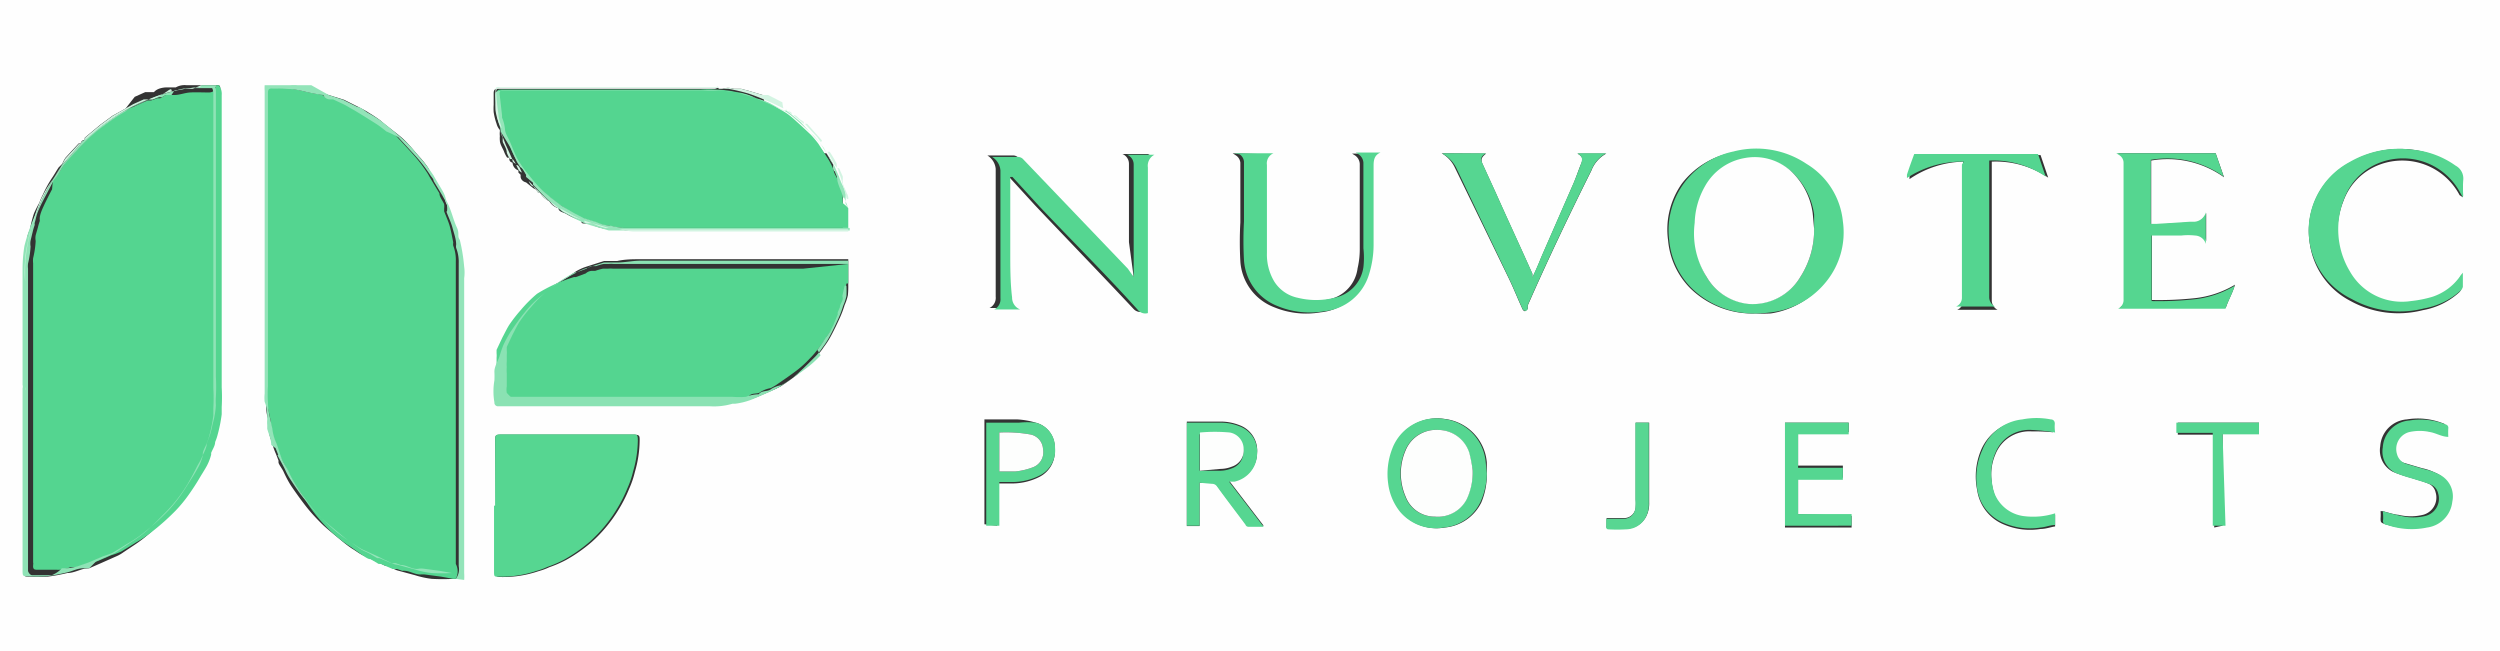 <svg id="Layer_1" data-name="Layer 1" xmlns="http://www.w3.org/2000/svg" viewBox="0 0 68.67 17.89"><rect x="0" y="0" width="68.67" height="17.89" fill="#333333" stroke="none"/><defs><style>.cls-1{fill:#fefefe;}.cls-2{fill:#54d590;}.cls-3{fill:#56d691;}.cls-4{fill:#55d690;}.cls-5{fill:#55d691;}.cls-6{fill:#93e4b9;}.cls-7{fill:#8fe3b6;}.cls-8{fill:#57d691;}.cls-9{fill:#8ae2b3;}.cls-10{fill:#95e5ba;}.cls-11{fill:#58d692;}.cls-12{fill:#d3f4e2;}.cls-13{fill:#cbf2dd;}.cls-14{fill:#fdfefd;}</style></defs><path class="cls-1" d="M.55,19.28V1.39H69.22V19.28ZM15.29,6.59h0a.09.09,0,0,0,.1.1h0a.56.56,0,0,0,.25.23h0a.41.41,0,0,0,.25.19h0c0,.1.14.11.22.16a1.79,1.79,0,0,0,.24.12l.17.06h0c0,.06,0,.08.09.08l.12,0,.17.07a1.52,1.52,0,0,0,.2.06,1.92,1.92,0,0,0,.24,0h.07l0,0a2.63,2.63,0,0,0,.39.06h5.9s0,0,0-.06V6.86a.25.25,0,0,0,0-.12c0-.1-.08-.21-.11-.31a.17.17,0,0,1,0-.07s0-.05,0-.08l-.08-.18s-.05,0-.07-.06V6s0-.06,0-.08a3.37,3.37,0,0,0-.19-.32s0,0-.06,0v0l-.09-.12v0l-.07-.08h0s0,0,0,0l-.41-.46-.06,0h0c0-.06-.05-.08-.09-.11s-.1-.13-.2-.13l0,0c0-.09-.06-.07-.11-.08l0,0c0-.06,0-.06-.08,0h0s0,0,0,0l-.39-.2-.08,0L21.5,4l-.4-.12-.19-.05-.2,0a.5.5,0,0,0-.32,0h-.1c0-.06-.07,0-.11,0h-5.8l-.17,0c-.08,0-.1.05-.1.12s0,.21,0,.32a1.5,1.5,0,0,0,0,.2,1.67,1.67,0,0,0,.08.32.4.4,0,0,0,.09.17V5a.57.57,0,0,0,0,.13.61.61,0,0,0,0,.12c0,.09.07.2.11.29a.76.76,0,0,0,.09.18s0,0,.06,0v0c0,.07,0,.11.09.14v0c0,.08.06.18.16.21v0l0,0,0,.06.06.06,0,.05c0,.07.06.14.15.16h0C15.21,6.57,15.24,6.6,15.29,6.59ZM2.77,5.33h0l-.06,0-.36.39a.91.91,0,0,0-.09.17h0l-.1.1c-.06.09-.12.2-.19.3a3.09,3.09,0,0,0-.24.44,1.6,1.6,0,0,0-.1.23,2.8,2.8,0,0,0-.15.3,3.37,3.37,0,0,0-.09.34c0,.09-.06.17-.08.26s-.06.43-.1.64a2.73,2.73,0,0,0,0,.57v8c0,.16,0,.16.16.16a3.93,3.93,0,0,0,.49,0,5.12,5.12,0,0,0,.54-.1c.16,0,.31-.08.47-.12L3,17l.32-.14.45-.2a1,1,0,0,0,.17-.1l.33-.22A3.54,3.54,0,0,0,4.7,16c.19-.17.36-.35.54-.53a4.18,4.18,0,0,0,.58-.75l.09-.16c.07-.12.13-.25.2-.38a1.58,1.58,0,0,0,.13-.26c0-.1.07-.22.11-.32A2.49,2.49,0,0,0,6.51,13a2.36,2.36,0,0,0,.09-.52,1.64,1.64,0,0,1,0-.23,5.11,5.11,0,0,0,0-.55c0-1.13,0-2.25,0-3.38s0-2.3,0-3.45V3.86c0-.12,0-.14-.15-.13H5.84l-.17,0a.49.49,0,0,0-.29.06l-.1,0s-.09,0-.13,0-.26,0-.37.13,0,0,0,0l-.13,0-.11,0-.29.13L4,4.37l-.36.2-.34.25-.42.35a.13.13,0,0,0,0,.06l0,0C2.78,5.25,2.77,5.29,2.77,5.33ZM23.85,9.18V8.51h-5.7c-.22,0-.43,0-.65.05l-.36,0-.5.16a1.43,1.43,0,0,0-.28.13L16.15,9l-.36.21-.36.3a2.53,2.53,0,0,0-.36.37c-.15.18-.28.37-.41.56a3.9,3.9,0,0,0-.19.35,3,3,0,0,0-.11.32c0,.14-.1.28-.14.42a2.4,2.4,0,0,1,0,.24,1.75,1.75,0,0,0,0,.6.1.1,0,0,0,.11.11h5.87a1.79,1.79,0,0,0,.61-.07h.07a1.91,1.91,0,0,0,.52-.14l.44-.19L22,12c.15-.1.31-.21.46-.33s.35-.33.52-.5a1.57,1.57,0,0,0,.2-.25,2.3,2.3,0,0,0,.21-.33c.08-.15.15-.3.22-.45a2.79,2.79,0,0,0,.14-.37,1.43,1.43,0,0,0,.09-.27A2.62,2.62,0,0,0,23.85,9.18ZM13,17.29h.22a1.37,1.37,0,0,0,0-.19c0-1,0-2,0-3,0-.57,0-1.15,0-1.72s0-1.08,0-1.62c0-.22,0-.44,0-.66V9a1.09,1.09,0,0,0,0-.31A4.75,4.75,0,0,0,13.15,8c-.05-.11,0-.23-.08-.34s-.12-.34-.19-.52a1.76,1.76,0,0,0-.09-.2c0-.09-.07-.19-.11-.28s-.17-.28-.25-.43L12.31,6a2.56,2.56,0,0,0-.2-.26c-.16-.17-.3-.36-.47-.52S11.2,4.88,11,4.7a3.78,3.78,0,0,0-.33-.22c-.09-.06-.18-.1-.27-.15l-.4-.2L9.58,4l-.44-.14L9,3.83l-.23,0a1.2,1.2,0,0,0-.2,0l-.18,0H7.86a1.1,1.1,0,0,0,0,.16V5.41c0,.24,0,.48,0,.72s0,.63,0,.94c0,1,0,2.09,0,3.14v2a1,1,0,0,0,0,.23c0,.16,0,.33.07.49a.74.74,0,0,0,0,.14l0,.11c0,.14.07.29.11.44a2.34,2.34,0,0,0,.09.24l.07.18s0,0,0,.05.1.17.14.26.13.27.21.39.25.36.39.54.28.33.43.48.37.32.56.48a3.15,3.15,0,0,0,.29.22c.1.06.19.13.29.18l.42.19.2.1c.11,0,.23.1.34.13l.48.13a2.52,2.52,0,0,0,.46.1A5.23,5.23,0,0,0,13,17.29Zm1.17-2h0v1.83c0,.09,0,.11.11.12h.06a3,3,0,0,0,1-.16,1.82,1.82,0,0,0,.3-.11,3.19,3.19,0,0,0,.46-.2,4.19,4.19,0,0,0,.7-.49,3.94,3.94,0,0,0,.74-.89,3.81,3.81,0,0,0,.29-.57,2.6,2.6,0,0,0,.16-.47,3.14,3.14,0,0,0,.13-.86c0-.13,0-.16-.16-.16H14.33c-.16,0-.18,0-.18.17ZM48.78,10a3.73,3.73,0,0,0,.41,0,2.29,2.29,0,0,0,1.44-.83,2.15,2.15,0,0,0,.46-1.66,2.08,2.08,0,0,0-1-1.58,2.48,2.48,0,0,0-2-.34,2.28,2.28,0,0,0-1.34.84A2.18,2.18,0,0,0,46.37,8a2.13,2.13,0,0,0,.6,1.3A2.44,2.44,0,0,0,48.78,10ZM31.69,9l-.29-.27-2.87-3a.2.2,0,0,0-.16-.07h-.64l-.15,0v0l.09,0a.48.48,0,0,1,.23.37c0,.15,0,.3,0,.44,0,.76,0,1.51,0,2.27,0,.27,0,.53,0,.8a.31.31,0,0,1-.17.31s0,0,0,0h.71l0,0a.35.35,0,0,1-.22-.33c0-.41,0-.82-.05-1.23,0-.67,0-1.34,0-2a.28.28,0,0,1,0-.08l.06,0,.75.82c.9.95,1.81,1.89,2.71,2.85a.26.26,0,0,0,.26.07c0-.08,0-.16,0-.23V8.52c0-.85,0-1.7,0-2.55a.34.34,0,0,1,.18-.35s0,0,0,0h-.75l0,0a.29.29,0,0,1,.18.27l0,.33c0,.51,0,1,0,1.52,0,.1,0,.2,0,.3ZM68.2,6.81h0s0,0,0,0a3,3,0,0,1,0-.42.4.4,0,0,0-.21-.4A2.4,2.4,0,0,0,66.8,5.5a2.71,2.71,0,0,0-1.67.34A2.13,2.13,0,0,0,64,8.11a2.1,2.1,0,0,0,1.1,1.54,2.72,2.72,0,0,0,2,.26,2,2,0,0,0,1-.49.21.21,0,0,0,.06-.1c0-.11,0-.21,0-.32s0,0,0-.07h0L68.13,9a1.5,1.5,0,0,1-.78.6,3.19,3.19,0,0,1-.6.12,1.64,1.64,0,0,1-1.67-.81,2.24,2.24,0,0,1-.16-2,1.68,1.68,0,0,1,1-1,1.78,1.78,0,0,1,2.19.84ZM61.41,5.6H58.72l.08.05a.25.25,0,0,1,.12.22c0,.13,0,.26,0,.39V8.32c0,.42,0,.84,0,1.26a.27.27,0,0,1-.15.26l0,0h2.92c.07-.22.19-.41.25-.63a2.71,2.71,0,0,1-1.1.37,9.24,9.24,0,0,1-1.18.05V7.78h.81a1.74,1.74,0,0,1,.39,0,.32.32,0,0,1,.29.23l0,0V7.24h0a.35.35,0,0,1-.3.26l-.13,0-.94.06h-.14c0-.59,0-1.17,0-1.76a2.66,2.66,0,0,1,2,.46l0,0Zm-27,0,.09.06a.27.27,0,0,1,.12.2c0,.11,0,.21,0,.32,0,.44,0,.88,0,1.32a9.6,9.6,0,0,0,0,1.07,1.45,1.45,0,0,0,.93,1.26,2.31,2.31,0,0,0,1.27.14,1.43,1.43,0,0,0,1.23-1,2.75,2.75,0,0,0,.13-.81c0-.73,0-1.46,0-2.19,0-.15,0-.29.19-.36,0,0,0,0,0,0h-.68l.08.05a.3.3,0,0,1,.13.23c0,.12,0,.23,0,.35,0,.66,0,1.32,0,2a2.31,2.31,0,0,1-.06.52,1,1,0,0,1-.73.84,2.08,2.08,0,0,1-1,0,1,1,0,0,1-.65-.45,1.44,1.44,0,0,1-.2-.78c0-.8,0-1.61,0-2.42a.3.3,0,0,1,.18-.32s0,0,0,0Zm5.74,0a0,0,0,0,0,0,0h0a.89.89,0,0,1,.35.37L42,9.05c.13.27.24.55.37.83a.1.1,0,0,0,.07.06s0,0,.07-.06a.25.25,0,0,0,0-.09c.55-1.25,1.14-2.49,1.75-3.71a.9.9,0,0,1,.41-.47h-.86l.07,0c.14.08.16.14.1.28s-.13.35-.2.52l-.9,2.06c-.07.18-.15.36-.24.55l0-.11c-.33-.74-.67-1.47-1-2.21l-.37-.81c-.06-.14,0-.2.1-.28l.06,0Zm14.32.23V6c0,.79,0,1.57,0,2.36,0,.43,0,.86,0,1.29a.26.26,0,0,1-.16.25l0,0h1.11l0,0a.29.29,0,0,1-.16-.27c0-.11,0-.22,0-.34,0-1.1,0-2.2,0-3.31V5.83a2.56,2.56,0,0,1,1.55.44l0,0-.21-.62h-3.4c-.07.19-.14.38-.2.57,0,0,0,0,0,.09A2.73,2.73,0,0,1,54.49,5.83ZM41.39,14.4l0-.31a1.31,1.31,0,0,0-1.14-1.19,1.29,1.29,0,0,0-1.43.82,1.92,1.92,0,0,0-.11.95,1.55,1.55,0,0,0,.32.77,1.28,1.28,0,0,0,1.21.44,1.24,1.24,0,0,0,1-.69A1.94,1.94,0,0,0,41.39,14.4Zm-7.89.25h.34a.16.16,0,0,1,.13.06c.26.36.53.71.79,1.06,0,0,.05.06.08.06h.42l-.95-1.24.15,0a.79.79,0,0,0,.62-.76.74.74,0,0,0-.48-.76,1.4,1.4,0,0,0-.54-.1h-.91v2.87h.35Zm16.44.86v-1h1.23v-.33H49.94v-.92h1.39V13H49.58v2.88h1.83v-.32Zm-22,.32V14.67h.43a1.67,1.67,0,0,0,.73-.18.77.77,0,0,0,.42-.76A.7.7,0,0,0,29,13a2.18,2.18,0,0,0-.51-.09h-.9v2.88Zm38-.4a1.33,1.33,0,0,1,0,.2c0,.09,0,.12.11.15a2.06,2.06,0,0,0,1.1.07.8.8,0,0,0,.69-.71.67.67,0,0,0-.41-.77,1.45,1.45,0,0,0-.35-.12l-.51-.15a.38.38,0,0,1-.25-.27.48.48,0,0,1,.33-.6,1.31,1.31,0,0,1,.59,0c.16,0,.32.08.49.13a1.92,1.92,0,0,1,0-.24.09.09,0,0,0-.07-.1,1.87,1.87,0,0,0-1-.11.79.79,0,0,0-.73.74.66.66,0,0,0,.35.7,3.86,3.86,0,0,0,.48.16c.15.05.31.09.46.15a.34.34,0,0,1,.23.25.49.49,0,0,1-.34.62,1.42,1.42,0,0,1-.68,0C66.35,15.53,66.18,15.48,66,15.43Zm-9-2.16a1.08,1.08,0,0,1,0-.18c0-.08,0-.12-.11-.14a2.05,2.05,0,0,0-.78,0,1.33,1.33,0,0,0-1.1.84,1.87,1.87,0,0,0-.09,1.07,1.2,1.2,0,0,0,.74.94,1.82,1.82,0,0,0,1,.12c.14,0,.27-.05.4-.07v-.32a2,2,0,0,1-.83.08,1,1,0,0,1-.82-.59,1.38,1.38,0,0,1-.09-.39,1.41,1.41,0,0,1,.1-.76,1,1,0,0,1,1-.63A5.2,5.2,0,0,1,57,13.27Zm4.66,2.56V13.27h1V13H60.37v.33h1v2.55ZM45.48,13v2.11a1.21,1.21,0,0,1,0,.19.32.32,0,0,1-.3.32c-.16,0-.33,0-.5,0v.21a.06.06,0,0,0,.06.08,3.87,3.87,0,0,0,.48,0,.62.62,0,0,0,.54-.32.78.78,0,0,0,.09-.4V13Z" transform="translate(-0.55 -1.39)"/><path class="cls-2" d="M13.07,17.29H13s0,0,0,0l-.33-.06-.45-.06a.56.56,0,0,0-.12,0c-.18,0-.32-.12-.5-.1l0,0-.14-.05-.12,0-.33-.14-.06,0-.22-.13c-.08,0-.16-.07-.24-.12l-.31-.22a3.53,3.53,0,0,1-.57-.45A4.52,4.52,0,0,1,8.86,15a4,4,0,0,1-.38-.62c-.06-.16-.16-.29-.23-.44s-.1-.33-.17-.48A1.32,1.32,0,0,1,8,13.16c0-.24-.08-.48-.12-.72a3.25,3.25,0,0,1,0-.44c0-.64,0-1.28,0-1.92,0-1.12,0-2.24,0-3.36V3.93c0-.11,0-.14.15-.12l.15,0a2.71,2.71,0,0,1,.69.08,4.51,4.51,0,0,0,.53.1h0a.2.2,0,0,0,.19.07l.08,0,.34.14.26.12.23.14.35.22a2.92,2.92,0,0,1,.28.21,2.92,2.92,0,0,1,.28.21l.46.5a4,4,0,0,1,.43.56s.05.09.08.14l.15.25.09.15c0,.1.09.2.13.3a.56.56,0,0,1,0,.12s0,.05,0,.07.11.26.15.4.07.31.1.46a.25.25,0,0,0,0,.09,1.08,1.08,0,0,1,.07.43c0,1.88,0,3.77,0,5.65v2.66A.44.44,0,0,1,13.07,17.29Z" transform="translate(-0.55 -1.39)"/><path class="cls-2" d="M6.49,3.73h.07A.38.38,0,0,1,6.64,4c0,.29,0,.58,0,.87V7.5c0,.32,0,.64,0,.95s0,.72,0,1.08c0,.83,0,1.67,0,2.5a4.87,4.87,0,0,1,0,.54c0,.06,0,.13,0,.2a4.12,4.12,0,0,1-.12.59,1.15,1.15,0,0,1-.06.17c0,.1-.07.2-.11.3l0,0,0,.05a1.45,1.45,0,0,1-.11.29c-.07.13-.15.25-.22.37s-.18.29-.28.43a3.83,3.83,0,0,1-.36.44,6.44,6.44,0,0,1-.61.55,3.39,3.39,0,0,1-.5.34l-.16.1-.23.14a2.15,2.15,0,0,1-.27.1l-.21.09a3.12,3.12,0,0,1-.39.15,1.27,1.27,0,0,1-.43.09s-.08,0-.1,0a.79.79,0,0,1-.37.07l-.52,0c-.08,0-.14,0-.13-.12s0-.05,0-.07c0-.75,0-1.5,0-2.25,0-.21,0-.41,0-.61s0-.55,0-.82c0-.46,0-.91,0-1.36,0-1.06,0-2.13,0-3.19a.66.66,0,0,1,0-.14,2.54,2.54,0,0,0,.07-.47.45.45,0,0,1,0-.16l.06-.21a1.54,1.54,0,0,1,.05-.17.14.14,0,0,0,0-.06c0-.12.06-.25.11-.36s.15-.31.23-.46L2,6.37a1.47,1.47,0,0,1,.1-.13c.08-.12.15-.25.23-.36s.2-.23.31-.34A5,5,0,0,1,3.19,5c.15-.13.32-.24.48-.36s.23-.15.35-.22a.76.76,0,0,1,.18-.09l.29-.13.12-.05.09,0,.17-.06.08,0L5.1,4l.16,0,.08,0c.14,0,.28-.06.43-.07s.34,0,.51,0S6.45,3.83,6.49,3.73Z" transform="translate(-0.55 -1.39)"/><path class="cls-2" d="M23.85,8.64v.54a.1.1,0,0,0-.05,0l-.06.27s0,.09,0,.13,0,.12-.07.19l-.06.14s0,0,0,.06l-.12.29-.08.16a2.43,2.43,0,0,1-.14.2A3.62,3.62,0,0,1,23,11a2.2,2.2,0,0,1-.2.23,3.06,3.06,0,0,1-.32.3c-.18.14-.37.27-.56.4a1.32,1.32,0,0,1-.2.12.79.79,0,0,0-.27.1c-.1.09-.26,0-.35.15a1,1,0,0,0-.35.07,2.33,2.33,0,0,1-.37,0c-.11,0-.22,0-.33,0H14.3s-.1-.07-.11-.11a.55.55,0,0,1,0-.18c0-.12,0-.23,0-.35a1.16,1.16,0,0,1,0-.18.83.83,0,0,1,0-.15c0-.06,0-.12,0-.18a.69.69,0,0,0,0-.13s0-.06,0-.09l.16-.34c.06-.11.12-.24.19-.35a4.12,4.12,0,0,1,.32-.41,3.66,3.66,0,0,1,.44-.44A4.21,4.21,0,0,1,16.32,9l.05,0,.27-.1h0a.26.26,0,0,1,.18-.07h.08a1.66,1.66,0,0,1,.21-.06l.14,0a.74.74,0,0,1,.14,0c.3,0,.6,0,.89,0h4.33Z" transform="translate(-0.55 -1.39)"/><path class="cls-2" d="M23.85,7.11v.54H17.64a2,2,0,0,1-.35-.06,1.12,1.12,0,0,1-.4-.1s0,0,0,0l-.35-.11h0l-.27-.14L15.9,7l-.3-.23c-.11-.1-.23-.19-.33-.3S15,6.18,14.88,6a3.28,3.28,0,0,1-.2-.31c-.07-.14-.13-.29-.19-.44s-.1-.24-.14-.36a1.09,1.09,0,0,0-.08-.31s0,0,0-.06L14.2,4c0-.12,0-.15.12-.15l5.47,0a2.82,2.82,0,0,1,.41,0,2.79,2.79,0,0,1,.58.07,1.34,1.34,0,0,1,.48.15h0a3.59,3.59,0,0,1,.35.12l.22.12c.13.08.26.14.38.23s.41.36.61.55a2.76,2.76,0,0,1,.21.25l.27.42a2.1,2.1,0,0,1,.15.3c0,.09.08.18.11.27s.1.26.14.38h0a2.34,2.34,0,0,0,0,.26S23.83,7.07,23.85,7.11Z" transform="translate(-0.55 -1.39)"/><path class="cls-3" d="M14.15,15.28V13.49c0-.14,0-.17.18-.17h3.58c.13,0,.16,0,.16.16a3.14,3.14,0,0,1-.13.86,2.6,2.6,0,0,1-.16.47,3.81,3.81,0,0,1-.29.57,3.94,3.94,0,0,1-.74.89,4.19,4.19,0,0,1-.7.49,3.19,3.19,0,0,1-.46.2,1.82,1.82,0,0,1-.3.11,3,3,0,0,1-1,.16h-.06c-.09,0-.11,0-.11-.12V15.28Z" transform="translate(-0.55 -1.39)"/><path class="cls-4" d="M48.78,10A2.44,2.44,0,0,1,47,9.29a2.13,2.13,0,0,1-.6-1.3,2.18,2.18,0,0,1,.43-1.6,2.28,2.28,0,0,1,1.34-.84,2.48,2.48,0,0,1,2,.34,2.08,2.08,0,0,1,1,1.58,2.15,2.15,0,0,1-.46,1.66,2.29,2.29,0,0,1-1.44.83A3.73,3.73,0,0,1,48.78,10Zm1.6-2.33c0-.08,0-.24,0-.39a1.94,1.94,0,0,0-.63-1.18,1.48,1.48,0,0,0-1.23-.33,1.55,1.55,0,0,0-1.1.78,2.14,2.14,0,0,0-.28,1A2.23,2.23,0,0,0,47.43,9a1.5,1.5,0,0,0,1.2.73A1.52,1.52,0,0,0,50,9,2.39,2.39,0,0,0,50.38,7.67Z" transform="translate(-0.55 -1.39)"/><path class="cls-5" d="M31.69,9l0-.94c0-.1,0-.2,0-.3,0-.5,0-1,0-1.52l0-.33a.29.29,0,0,0-.18-.27l0,0h.75s0,0,0,0a.34.34,0,0,0-.18.35c0,.85,0,1.7,0,2.55V9.76c0,.07,0,.15,0,.23a.26.26,0,0,1-.26-.07c-.9-1-1.81-1.9-2.71-2.85l-.75-.82-.06,0a.28.28,0,0,0,0,.08c0,.68,0,1.35,0,2,0,.41,0,.82.05,1.23a.35.35,0,0,0,.22.33l0,0h-.71s0,0,0,0a.31.31,0,0,0,.17-.31c0-.27,0-.53,0-.8,0-.76,0-1.51,0-2.27,0-.14,0-.29,0-.44a.48.48,0,0,0-.23-.37l-.09,0v0l.15,0h.64a.2.2,0,0,1,.16.07l2.87,3Z" transform="translate(-0.55 -1.39)"/><path class="cls-3" d="M68.2,6.81l-.07-.12a1.78,1.78,0,0,0-2.19-.84,1.68,1.68,0,0,0-1,1,2.24,2.24,0,0,0,.16,2,1.64,1.64,0,0,0,1.67.81,3.19,3.19,0,0,0,.6-.12,1.5,1.5,0,0,0,.78-.6l.05-.06h0s0,.05,0,.07,0,.21,0,.32a.21.21,0,0,1-.06.1,2,2,0,0,1-1,.49,2.72,2.72,0,0,1-2-.26A2.1,2.1,0,0,1,64,8.11a2.13,2.13,0,0,1,1.09-2.27A2.71,2.71,0,0,1,66.8,5.5,2.4,2.4,0,0,1,68,5.94a.4.4,0,0,1,.21.4,3,3,0,0,0,0,.42s0,0,0,0Z" transform="translate(-0.55 -1.39)"/><path class="cls-4" d="M61.41,5.6l.22.64,0,0a2.66,2.66,0,0,0-2-.46c0,.59,0,1.17,0,1.76h.14l.94-.06.13,0a.35.35,0,0,0,.3-.26h0v.87l0,0a.32.32,0,0,0-.29-.23,1.74,1.74,0,0,0-.39,0h-.81V9.66a9.24,9.24,0,0,0,1.18-.05,2.71,2.71,0,0,0,1.1-.37c-.06.22-.18.41-.25.63H58.73l0,0a.27.27,0,0,0,.15-.26c0-.42,0-.84,0-1.26V6.26c0-.13,0-.26,0-.39a.25.25,0,0,0-.12-.22l-.08-.05Z" transform="translate(-0.55 -1.39)"/><path class="cls-5" d="M34.43,5.6h1.1s0,0,0,0a.3.3,0,0,0-.18.32c0,.81,0,1.62,0,2.42a1.44,1.44,0,0,0,.2.78,1,1,0,0,0,.65.45,2.08,2.08,0,0,0,1,0A1,1,0,0,0,38,8.73,2.31,2.31,0,0,0,38,8.21c0-.66,0-1.32,0-2,0-.12,0-.23,0-.35a.3.3,0,0,0-.13-.23l-.08-.05h.68s0,0,0,0c-.17.07-.19.21-.19.36,0,.73,0,1.46,0,2.19a2.75,2.75,0,0,1-.13.81,1.43,1.43,0,0,1-1.23,1,2.31,2.31,0,0,1-1.27-.14,1.45,1.45,0,0,1-.93-1.26,9.6,9.6,0,0,1,0-1.07c0-.44,0-.88,0-1.32,0-.11,0-.21,0-.32a.27.27,0,0,0-.12-.2Z" transform="translate(-0.55 -1.39)"/><path class="cls-3" d="M40.17,5.6h1.26l-.06,0c-.14.08-.16.14-.1.28l.37.81c.33.74.67,1.47,1,2.21l0,.11c.09-.19.17-.37.24-.55l.9-2.06c.07-.17.14-.35.2-.52s0-.2-.1-.28l-.07,0h.86a.9.9,0,0,0-.41.47c-.61,1.22-1.2,2.46-1.75,3.71a.25.25,0,0,1,0,.09s0,.06-.07.06a.1.1,0,0,1-.07-.06c-.13-.28-.24-.56-.37-.83L40.55,6a.89.89,0,0,0-.35-.37h0A0,0,0,0,1,40.17,5.6Z" transform="translate(-0.55 -1.39)"/><path class="cls-2" d="M54.49,5.83a2.73,2.73,0,0,0-1.56.45s0-.07,0-.09c.06-.19.13-.38.2-.57h3.4l.21.62,0,0a2.56,2.56,0,0,0-1.55-.44v.09c0,1.11,0,2.21,0,3.31,0,.12,0,.23,0,.34a.29.29,0,0,0,.16.27l0,0H54.28l0,0a.26.26,0,0,0,.16-.25c0-.43,0-.86,0-1.29,0-.79,0-1.57,0-2.36Z" transform="translate(-0.55 -1.39)"/><path class="cls-6" d="M13.07,17.29a.44.44,0,0,0,.08-.35V14.28c0-1.88,0-3.77,0-5.65a1.08,1.08,0,0,0-.07-.43.25.25,0,0,1,0-.09c0-.15-.06-.31-.1-.46s-.1-.27-.15-.4,0,0,0-.07a.56.56,0,0,0,0-.12c0-.1-.08-.2-.13-.3l-.09-.15-.15-.25c0-.05-.05-.1-.08-.14a4,4,0,0,0-.43-.56l-.46-.5A2.92,2.92,0,0,0,11.16,5a2.92,2.92,0,0,0-.28-.21l-.35-.22-.23-.14L10,4.26,9.7,4.12l-.08,0A.2.2,0,0,1,9.43,4h0a4.51,4.51,0,0,1-.53-.1,2.71,2.71,0,0,0-.69-.08l-.15,0c-.1,0-.15,0-.15.12V6.72c0,1.12,0,2.24,0,3.36,0,.64,0,1.28,0,1.92a3.25,3.25,0,0,0,0,.44c0,.24.07.48.12.72a1.32,1.32,0,0,0,.08.33c.07.15.11.32.17.48s.17.28.23.44a4,4,0,0,0,.38.62,4.52,4.52,0,0,0,.68.77,3.53,3.53,0,0,0,.57.45l.31.22c.08.05.16.08.24.12l.22.13.06,0,.33.14.12,0,.14.05,0,0c.18,0,.32.14.5.1a.56.56,0,0,1,.12,0l.45.06.33.06s0,0,0,0a5.23,5.23,0,0,1-.56,0,2.52,2.52,0,0,1-.46-.1l-.48-.13c-.11,0-.23-.09-.34-.13l-.2-.1-.42-.19c-.1-.05-.19-.12-.29-.18a3.15,3.15,0,0,1-.29-.22c-.19-.16-.38-.31-.56-.48s-.29-.32-.43-.48-.27-.36-.39-.54-.14-.26-.21-.39-.09-.17-.14-.26,0,0,0-.05l-.07-.18A2.34,2.34,0,0,1,8,13.61c0-.15-.07-.3-.11-.44l0-.11a.74.74,0,0,1,0-.14c0-.16,0-.33-.07-.49a1,1,0,0,1,0-.23v-2c0-1.05,0-2.09,0-3.14,0-.31,0-.63,0-.94s0-.48,0-.72V3.89a1.1,1.1,0,0,1,0-.16h.52l.18,0a1.2,1.2,0,0,1,.2,0l.23,0,.15,0L9.58,4l.39.13.4.2c.09,0,.18.09.27.15A3.78,3.78,0,0,1,11,4.7c.23.18.45.36.67.56s.31.35.47.52a2.56,2.56,0,0,1,.2.26l.12.17c.08.15.17.29.25.43s.07.19.11.28a1.76,1.76,0,0,1,.09.2c.07.18.11.35.19.52s0,.23.08.34a4.75,4.75,0,0,1,.12.74,1.09,1.09,0,0,1,0,.31v1.1c0,.22,0,.44,0,.66,0,.54,0,1.08,0,1.62s0,1.15,0,1.72c0,1,0,2,0,3a1.37,1.37,0,0,1,0,.19Z" transform="translate(-0.55 -1.39)"/><path class="cls-3" d="M41.39,14.4a1.94,1.94,0,0,1-.18.79,1.24,1.24,0,0,1-1,.69A1.28,1.28,0,0,1,39,15.44a1.55,1.55,0,0,1-.32-.77,1.92,1.92,0,0,1,.11-.95,1.29,1.29,0,0,1,1.43-.82,1.31,1.31,0,0,1,1.14,1.19ZM41,14.3a3.69,3.69,0,0,0-.1-.47.9.9,0,0,0-.84-.63.91.91,0,0,0-.91.56,1.6,1.6,0,0,0,0,1.27.85.85,0,0,0,.8.55.89.89,0,0,0,.88-.48A1.7,1.7,0,0,0,41,14.3Z" transform="translate(-0.55 -1.39)"/><path class="cls-3" d="M33.5,14.65v1.18h-.35V13h.91a1.4,1.4,0,0,1,.54.1.74.74,0,0,1,.48.76.79.79,0,0,1-.62.76l-.15,0,.95,1.24h-.42s-.06,0-.08-.06c-.26-.35-.53-.7-.79-1.06a.16.16,0,0,0-.13-.06Zm0-.33h.56a.85.85,0,0,0,.31-.06.47.47,0,0,0,.33-.5.46.46,0,0,0-.38-.44,4.51,4.51,0,0,0-.82,0Z" transform="translate(-0.55 -1.39)"/><path class="cls-7" d="M6.49,3.73c0,.1-.14.08-.21.08s-.34,0-.51,0-.29.05-.43.07L5.26,4,5.1,4,5,4.06l-.08,0-.17.06-.09,0-.12.05-.29.13A.76.76,0,0,0,4,4.45c-.12.07-.24.14-.35.22s-.33.23-.48.36a5,5,0,0,0-.52.51c-.11.11-.21.22-.31.34s-.15.24-.23.36a1.47,1.47,0,0,0-.1.13l-.17.33c-.08.15-.16.3-.23.46s-.07.24-.11.36a.14.14,0,0,1,0,.06,1.54,1.54,0,0,0-.05.17L1.39,8a.45.45,0,0,0,0,.16,2.54,2.54,0,0,1-.07.47.66.66,0,0,0,0,.14c0,1.06,0,2.13,0,3.19,0,.45,0,.9,0,1.36,0,.27,0,.54,0,.82s0,.4,0,.61c0,.75,0,1.5,0,2.25,0,0,0,.05,0,.07s.05.13.13.12l.52,0A.79.79,0,0,0,2.25,17s.07,0,.1,0a1.27,1.27,0,0,0,.43-.09,3.12,3.12,0,0,0,.39-.15l.21-.09a2.15,2.15,0,0,0,.27-.1l.23-.14.16-.1a3.39,3.39,0,0,0,.5-.34,6.44,6.44,0,0,0,.61-.55A3.83,3.83,0,0,0,5.51,15c.1-.14.19-.29.28-.43s.15-.24.22-.37a1.45,1.45,0,0,0,.11-.29l0-.05,0,0c0-.1.08-.2.11-.3a1.15,1.15,0,0,0,.06-.17,4.12,4.12,0,0,0,.12-.59c0-.07,0-.14,0-.2a4.87,4.87,0,0,0,0-.54c0-.83,0-1.67,0-2.5,0-.36,0-.72,0-1.08s0-.63,0-.95V4.86c0-.29,0-.58,0-.87a.38.38,0,0,0-.08-.26c.11,0,.13,0,.15.13V4.91c0,1.15,0,2.3,0,3.45s0,2.25,0,3.38a5.11,5.11,0,0,1,0,.55,1.64,1.64,0,0,0,0,.23,2.36,2.36,0,0,1-.09.52,2.49,2.49,0,0,1-.16.53c0,.1-.06.22-.11.32a1.58,1.58,0,0,1-.13.26c-.07.13-.13.26-.2.38l-.09.16a4.18,4.18,0,0,1-.58.75c-.18.18-.35.36-.54.53a3.54,3.54,0,0,1-.44.32l-.33.22a1,1,0,0,1-.17.1l-.45.2L3,17l-.17,0c-.16,0-.31.09-.47.12a5.12,5.12,0,0,1-.54.1,3.93,3.93,0,0,1-.49,0c-.15,0-.16,0-.16-.16v-5a.21.21,0,0,0,0-.1c0-.73,0-1.46,0-2.2,0-.32,0-.64,0-1a4.07,4.07,0,0,1,.05-.61A5,5,0,0,1,1.6,7.12a5.36,5.36,0,0,1,.48-.92,2.61,2.61,0,0,0,.17-.28h0l.11-.11.4-.47h0l.06-.07,0,0c.14-.11.27-.24.42-.35A8.27,8.27,0,0,1,4,4.42a4,4,0,0,1,.63-.29A4.12,4.12,0,0,1,5.86,3.8c.08,0,.17,0,.22-.07Z" transform="translate(-0.55 -1.39)"/><path class="cls-5" d="M49.94,15.51h1.47v.32H49.58V13h1.75v.32H49.94v.92h1.23v.33H49.94Z" transform="translate(-0.55 -1.39)"/><path class="cls-8" d="M28,15.83h-.36V13h.9A2.18,2.18,0,0,1,29,13a.7.7,0,0,1,.53.69.77.77,0,0,1-.42.76,1.67,1.67,0,0,1-.73.18H28Zm0-1.49h.44a1.89,1.89,0,0,0,.47-.11.44.44,0,0,0,.29-.5.43.43,0,0,0-.37-.41,3.82,3.82,0,0,0-.83-.05Z" transform="translate(-0.55 -1.39)"/><path class="cls-3" d="M66,15.43c.17.05.34.1.5.13a1.42,1.42,0,0,0,.68,0,.49.49,0,0,0,.34-.62.34.34,0,0,0-.23-.25c-.15-.06-.31-.1-.46-.15a3.86,3.86,0,0,1-.48-.16.66.66,0,0,1-.35-.7.79.79,0,0,1,.73-.74,1.87,1.87,0,0,1,1,.11.09.09,0,0,1,.07.1,1.92,1.92,0,0,0,0,.24c-.17,0-.33-.1-.49-.13a1.31,1.31,0,0,0-.59,0,.48.48,0,0,0-.33.6.38.38,0,0,0,.25.27l.51.15a1.45,1.45,0,0,1,.35.12.67.67,0,0,1,.41.77.8.8,0,0,1-.69.71,2.06,2.06,0,0,1-1.1-.07c-.08,0-.13-.06-.11-.15A1.33,1.33,0,0,0,66,15.43Z" transform="translate(-0.55 -1.39)"/><path class="cls-9" d="M23.85,8.64l-1.22,0H18.3c-.29,0-.59,0-.89,0a.74.74,0,0,0-.14,0l-.14,0a1.66,1.66,0,0,0-.21.06h-.08a.26.26,0,0,0-.18.07h0l-.27.1-.05,0a4.21,4.21,0,0,0-.76.51,3.66,3.66,0,0,0-.44.44,4.12,4.12,0,0,0-.32.41c-.07.11-.13.24-.19.35l-.16.34s0,.06,0,.09a.69.69,0,0,1,0,.13c0,.06,0,.12,0,.18a.83.83,0,0,0,0,.15,1.16,1.16,0,0,0,0,.18c0,.12,0,.23,0,.35a.55.55,0,0,0,0,.18s.07.08.11.11h5.76c.11,0,.22,0,.33,0a2.33,2.33,0,0,0,.37,0,1,1,0,0,1,.35-.07c.09-.12.25-.06.35-.15a.79.79,0,0,1,.27-.1,1.32,1.32,0,0,0,.2-.12c.19-.13.38-.26.56-.4a3.06,3.06,0,0,0,.32-.3A2.2,2.2,0,0,0,23,11a3.62,3.62,0,0,0,.22-.32,2.43,2.43,0,0,0,.14-.2l.08-.16.12-.29s0,0,0-.06l.06-.14c0-.07.05-.13.07-.19s0-.09,0-.13l.06-.27a.1.1,0,0,1,.05,0,2.62,2.62,0,0,1,0,.28,1.43,1.43,0,0,1-.09.27,2.79,2.79,0,0,1-.14.37c-.07.15-.14.3-.22.45a2.3,2.3,0,0,1-.21.33,1.57,1.57,0,0,1-.2.25c-.17.17-.34.34-.52.5s-.31.23-.46.33l-.26.13-.44.19a1.91,1.91,0,0,1-.52.14h-.07a1.79,1.79,0,0,1-.61.07H14.24a.1.1,0,0,1-.11-.11,1.75,1.75,0,0,1,0-.6,2.4,2.4,0,0,0,0-.24c0-.14.09-.28.14-.42a3,3,0,0,1,.11-.32,3.9,3.9,0,0,1,.19-.35c.13-.19.26-.38.41-.56a2.53,2.53,0,0,1,.36-.37l.36-.3L16.15,9l.21-.11a1.43,1.43,0,0,1,.28-.13l.5-.16.36,0c.22,0,.43-.05.65-.05h5.7Z" transform="translate(-0.55 -1.39)"/><path class="cls-3" d="M57,13.27a5.2,5.2,0,0,0-.64-.07,1,1,0,0,0-1,.63,1.41,1.41,0,0,0-.1.76,1.38,1.38,0,0,0,.09.39,1,1,0,0,0,.82.59,2,2,0,0,0,.83-.08v.32c-.13,0-.26.06-.4.07a1.82,1.82,0,0,1-1-.12,1.2,1.2,0,0,1-.74-.94A1.87,1.87,0,0,1,55,13.75a1.33,1.33,0,0,1,1.1-.84,2.05,2.05,0,0,1,.78,0c.08,0,.12.06.11.14A1.08,1.08,0,0,0,57,13.27Z" transform="translate(-0.55 -1.39)"/><path class="cls-2" d="M61.68,15.83h-.35V13.28h-1V13h2.27v.32h-1Z" transform="translate(-0.55 -1.39)"/><path class="cls-10" d="M23.85,7.11S23.79,7,23.78,7a2.34,2.34,0,0,1,0-.26h0c0-.12-.09-.25-.14-.38s-.07-.18-.11-.27a2.1,2.1,0,0,0-.15-.3l-.27-.42a2.76,2.76,0,0,0-.21-.25c-.2-.19-.4-.38-.61-.55s-.25-.15-.38-.23l-.22-.12a3.59,3.59,0,0,0-.35-.12h0a1.34,1.34,0,0,0-.48-.15,2.79,2.79,0,0,0-.58-.07,2.82,2.82,0,0,0-.41,0l-5.47,0c-.12,0-.14,0-.12.15l.06.53s0,0,0,.06a1.09,1.09,0,0,1,.08.31c0,.12.09.24.14.36s.12.3.19.44a3.28,3.28,0,0,0,.2.31c.13.16.25.32.39.47s.22.2.33.3l.3.23.34.2.27.14h0l.35.11s0,0,0,0a1.12,1.12,0,0,0,.4.1,2,2,0,0,0,.35.06h6.21v.07H18.39l-.61,0h-.36l-.15,0-.49-.14-.18-.06h0s0,0,0,0l-.23-.11-.36-.2h0l-.25-.19h0l-.25-.23h0l-.1-.1h0l-.07-.07h0l-.15-.16,0-.05L15,6.25l0-.06,0,0v0c-.05-.07-.07-.17-.16-.21v0l-.09-.14v0l-.18-.4L14.3,5v0c0-.13-.07-.26-.09-.39a5.9,5.9,0,0,1-.06-.59c0-.08,0-.12.11-.13h6.13l.17,0a5.47,5.47,0,0,1,.55.13c.21.07.42.16.63.25l.33.16h0l.08,0,0,0,.11.08,0,0,.29.24h0c.11.13.23.25.34.37l.13.14h0l.07.08v0l.09.12v0l.2.37.06.07V6l.1.25c0,.15.08.3.13.44s0,.12.07.13Z" transform="translate(-0.55 -1.39)"/><path class="cls-11" d="M45.48,13h.36v2.21a.78.78,0,0,1-.09.4.62.62,0,0,1-.54.32,3.87,3.87,0,0,1-.48,0,.06.06,0,0,1-.06-.08v-.21c.17,0,.34,0,.5,0a.32.32,0,0,0,.3-.32,1.21,1.21,0,0,0,0-.19V13Z" transform="translate(-0.55 -1.39)"/><path class="cls-12" d="M17.49,7.69h.29l.61,0h5.46s0,0,0,.06h-5.9a2.63,2.63,0,0,1-.39-.06Z" transform="translate(-0.55 -1.39)"/><path class="cls-13" d="M2.25,5.92a2.61,2.61,0,0,1-.17.28,5.36,5.36,0,0,0-.48.92,5,5,0,0,0-.31,1.09,4.07,4.07,0,0,0-.05.61c0,.33,0,.65,0,1,0,.74,0,1.47,0,2.2a.21.21,0,0,1,0,.1v-3a2.73,2.73,0,0,1,0-.57c0-.21.06-.43.1-.64s.06-.17.08-.26a3.37,3.37,0,0,1,.09-.34A2.8,2.8,0,0,1,1.62,7a1.6,1.6,0,0,1,.1-.23A3.09,3.09,0,0,1,2,6.32c.07-.1.13-.21.19-.3Z" transform="translate(-0.55 -1.39)"/><path class="cls-12" d="M20.29,3.8h-6c-.08,0-.12.05-.11.13a5.9,5.9,0,0,0,.06.59c0,.13.06.26.09.39a.4.4,0,0,1-.09-.17,1.67,1.67,0,0,1-.08-.32,1.5,1.5,0,0,1,0-.2c0-.11,0-.22,0-.32s0-.12.1-.12l.17,0h5.8S20.27,3.74,20.29,3.8Z" transform="translate(-0.55 -1.39)"/><path class="cls-13" d="M6.08,3.73c0,.08-.14.06-.22.07a4.12,4.12,0,0,0-1.25.33A4,4,0,0,0,4,4.42a8.27,8.27,0,0,0-.69.46c-.15.11-.28.24-.42.35a.13.13,0,0,1,0-.06l.42-.35.34-.25L4,4.37l.21-.12.29-.13.11,0,.13,0s0,0,0,0S5,4,5.15,3.89s.09,0,.13,0l.1,0a.49.49,0,0,1,.29-.06l.17,0Z" transform="translate(-0.55 -1.39)"/><path class="cls-12" d="M22.07,4.37l-.33-.16c-.21-.09-.42-.18-.63-.25a5.47,5.47,0,0,0-.55-.13l-.17,0a.5.5,0,0,1,.32,0l.2,0,.19.05.4.12.07,0,.08,0,.39.2S22.06,4.36,22.07,4.37Z" transform="translate(-0.55 -1.39)"/><path class="cls-12" d="M23.85,6.86c-.07,0-.05-.08-.07-.13s-.09-.29-.13-.44L23.55,6s.06,0,.07.06l.08.18s0,.06,0,.08a.17.17,0,0,0,0,.07c0,.1.08.21.11.31A.25.25,0,0,1,23.85,6.86Z" transform="translate(-0.55 -1.39)"/><path class="cls-12" d="M16.6,7.45l.18.06.49.14.15,0a1.92,1.92,0,0,1-.24,0,1.52,1.52,0,0,1-.2-.06l-.17-.07-.12,0C16.64,7.53,16.6,7.51,16.6,7.45Z" transform="translate(-0.55 -1.39)"/><path class="cls-12" d="M14.3,5l.14.36.18.4s0,0-.06,0a.76.76,0,0,1-.09-.18c0-.09-.07-.2-.11-.29a.61.61,0,0,1,0-.12A.57.57,0,0,1,14.3,5Z" transform="translate(-0.55 -1.39)"/><path class="cls-13" d="M2.77,5.33l-.4.47-.11.11a.91.91,0,0,1,.09-.17l.36-.39Z" transform="translate(-0.55 -1.39)"/><path class="cls-12" d="M15.93,7.11l.36.2.23.11s0,0,0,0l-.17-.06a1.79,1.79,0,0,1-.24-.12C16.07,7.22,16,7.21,15.93,7.11Z" transform="translate(-0.55 -1.39)"/><path class="cls-12" d="M23.1,5.3,23,5.16c-.11-.12-.23-.24-.34-.37l.06,0,.41.46S23.1,5.29,23.1,5.3Z" transform="translate(-0.55 -1.39)"/><path class="cls-12" d="M23.54,6l-.06-.07-.2-.37s0,0,.06,0a3.37,3.37,0,0,1,.19.32S23.54,6,23.54,6Z" transform="translate(-0.55 -1.39)"/><path class="cls-12" d="M22.63,4.79l-.29-.24c.1,0,.13.09.2.13S22.64,4.73,22.63,4.79Z" transform="translate(-0.55 -1.39)"/><path class="cls-12" d="M15.39,6.69l.25.23A.56.56,0,0,1,15.39,6.69Z" transform="translate(-0.55 -1.39)"/><path class="cls-12" d="M15.66,6.92l.25.19A.41.41,0,0,1,15.66,6.92Z" transform="translate(-0.55 -1.39)"/><path class="cls-12" d="M14.73,5.92c.09,0,.11.14.16.21C14.79,6.1,14.77,6,14.73,5.92Z" transform="translate(-0.55 -1.39)"/><path class="cls-12" d="M15.07,6.36l.15.16C15.13,6.5,15.1,6.43,15.07,6.36Z" transform="translate(-0.55 -1.39)"/><path class="cls-12" d="M14.63,5.75l.09.14C14.65,5.86,14.61,5.82,14.63,5.75Z" transform="translate(-0.55 -1.39)"/><path class="cls-12" d="M23.27,5.53l-.09-.12Z" transform="translate(-0.55 -1.39)"/><path class="cls-12" d="M15.29,6.59l.1.1A.09.09,0,0,1,15.29,6.59Z" transform="translate(-0.55 -1.39)"/><path class="cls-12" d="M22.3,4.53l-.11-.08S22.3,4.44,22.3,4.53Z" transform="translate(-0.55 -1.39)"/><path class="cls-12" d="M22.17,4.43l-.08,0S22.17,4.37,22.17,4.43Z" transform="translate(-0.55 -1.39)"/><path class="cls-12" d="M23.18,5.39l-.07-.08Z" transform="translate(-0.55 -1.39)"/><path class="cls-12" d="M15.22,6.52l.07.07S15.21,6.57,15.22,6.52Z" transform="translate(-0.55 -1.39)"/><path class="cls-13" d="M2.83,5.26l-.06.07S2.78,5.25,2.83,5.26Z" transform="translate(-0.55 -1.39)"/><path class="cls-12" d="M15,6.25l.06.06Z" transform="translate(-0.55 -1.39)"/><path class="cls-12" d="M14.9,6.15l0,0Z" transform="translate(-0.55 -1.39)"/><path class="cls-1" d="M50.38,7.67A2.39,2.39,0,0,1,50,9a1.52,1.52,0,0,1-1.41.74A1.5,1.5,0,0,1,47.43,9a2.23,2.23,0,0,1-.33-1.49,2.14,2.14,0,0,1,.28-1,1.55,1.55,0,0,1,1.1-.78,1.48,1.48,0,0,1,1.23.33,1.94,1.94,0,0,1,.63,1.18C50.36,7.43,50.37,7.59,50.38,7.67Z" transform="translate(-0.55 -1.39)"/><path class="cls-14" d="M41,14.3a1.7,1.7,0,0,1-.16.8.89.89,0,0,1-.88.48.85.85,0,0,1-.8-.55,1.6,1.6,0,0,1,0-1.27.91.91,0,0,1,.91-.56.9.9,0,0,1,.84.63A3.69,3.69,0,0,1,41,14.3Z" transform="translate(-0.55 -1.39)"/><path class="cls-14" d="M33.51,14.32V13.27a4.51,4.51,0,0,1,.82,0,.46.46,0,0,1,.38.44.47.47,0,0,1-.33.5.85.85,0,0,1-.31.06Z" transform="translate(-0.55 -1.39)"/><path class="cls-14" d="M28,14.34V13.27a3.82,3.82,0,0,1,.83.05.43.43,0,0,1,.37.41.44.44,0,0,1-.29.5,1.89,1.89,0,0,1-.47.11Z" transform="translate(-0.55 -1.39)"/></svg>